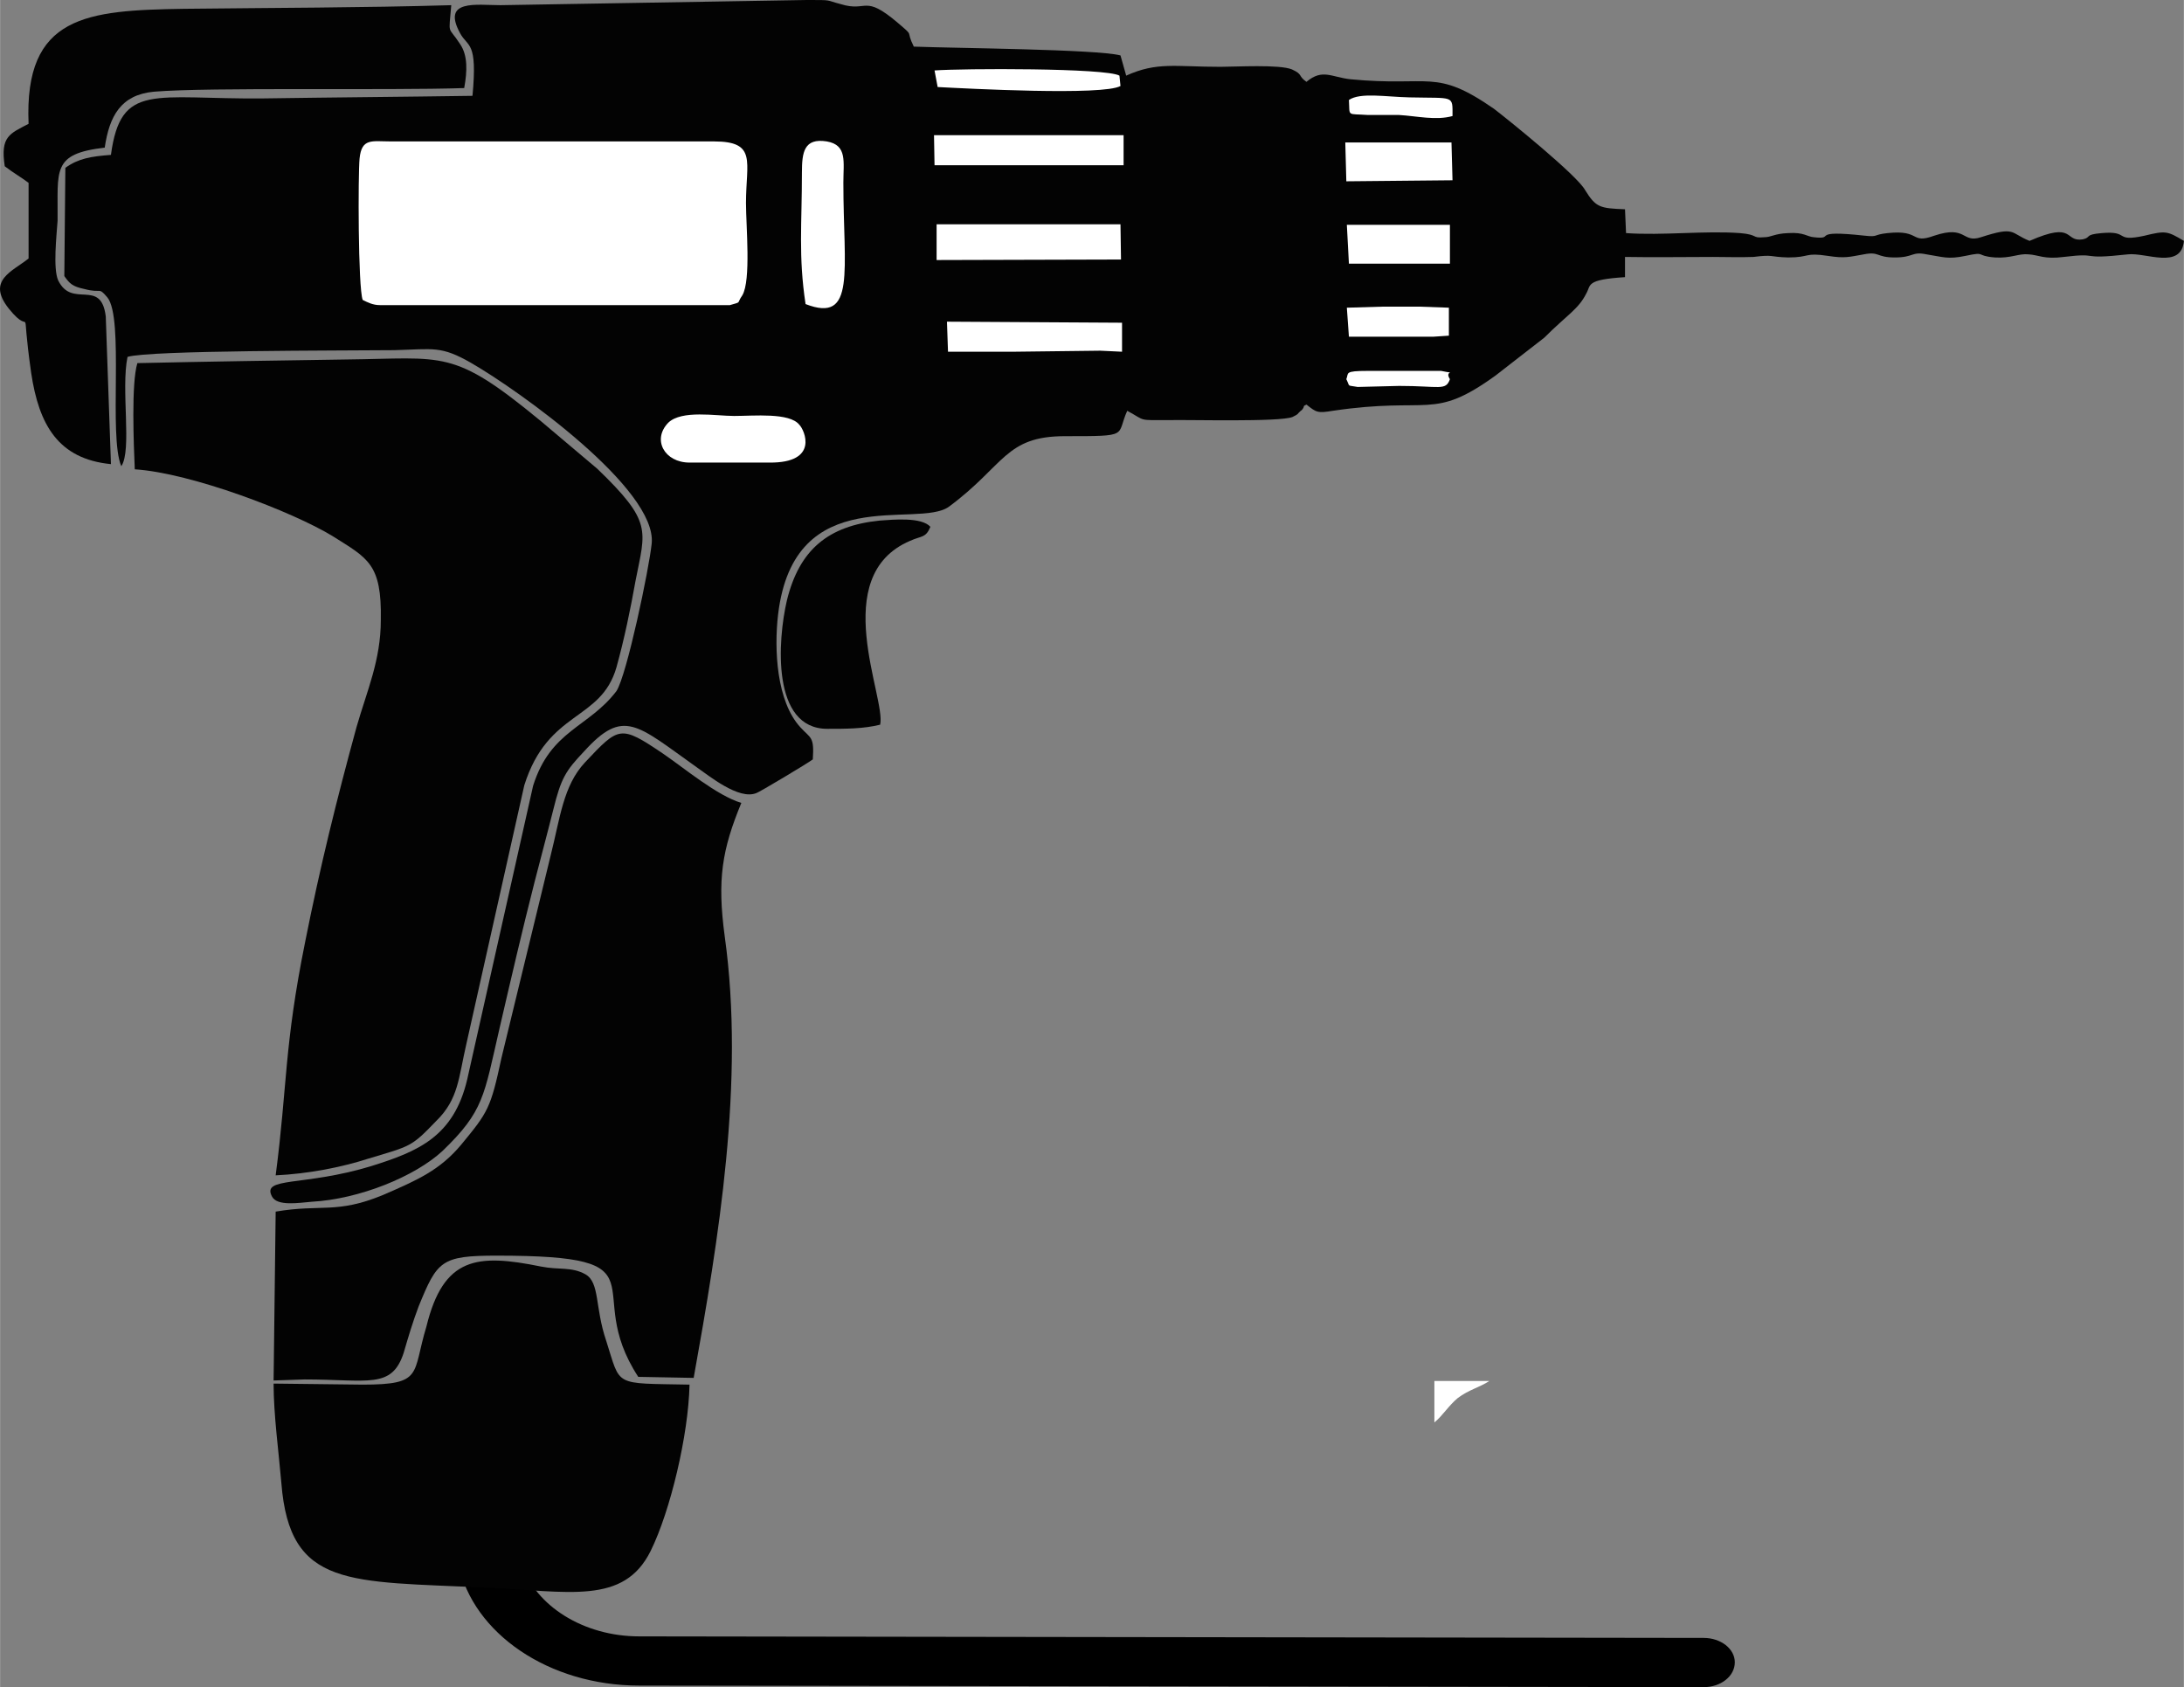 <?xml version="1.0" encoding="UTF-8"?>
<!DOCTYPE svg PUBLIC "-//W3C//DTD SVG 1.0//EN" "http://www.w3.org/TR/2001/REC-SVG-20010904/DTD/svg10.dtd">
<!-- Creator: CorelDRAW X6 -->
<svg xmlns="http://www.w3.org/2000/svg" xml:space="preserve" width="6900px" height="5330px" version="1.0" shape-rendering="geometricPrecision" text-rendering="geometricPrecision" image-rendering="optimizeQuality" fill-rule="evenodd" clip-rule="evenodd"
viewBox="0 0 4216 3257"
 xmlns:xlink="http://www.w3.org/1999/xlink">
 <rect x="0" y="0" width="4216" height="3257" fill="#808080" stroke="none"/>
 <g id="Layer_x0020_1">
  <path fill="black" d="M711 3020l174 0c28,133 174,234 349,234l2055 3c33,0 60,-21 60,-48 0,-26 -27,-47 -60,-47l-2055 -3c-108,0 -200,-59 -227,-139 1433,0 -992,0 -296,0z"/>
  <path fill="white" d="M2769 2746l0 -80 106 0c-18,12 -40,17 -61,33 -18,15 -29,34 -45,47z"/>
  <path fill="#030303" d="M1764 90c76,3 354,5 399,17l11 39c60,-27 94,-17 182,-17 29,0 114,-5 138,5 22,10 11,12 28,24 31,-26 48,-9 85,-5 155,15 163,-22 277,57 30,23 161,129 176,157 21,34 29,35 77,37l2 46c71,5 152,-5 220,0 36,3 22,10 46,8 15,0 20,-7 47,-8 31,-2 36,7 50,8 44,5 -12,-15 98,-3 27,3 15,-2 44,-5 65,-7 43,22 90,5 63,-21 53,15 90,3 68,-22 56,-8 94,7 89,-39 66,3 103,-3 17,-4 2,-9 36,-12 56,-5 23,18 83,5 41,-10 44,-9 76,10 -5,56 -74,22 -108,26 -99,11 -50,-4 -124,5 -38,5 -49,-4 -68,-5 -19,-2 -34,8 -65,6 -39,-3 -15,-12 -57,-3 -34,7 -43,2 -75,-3 -29,-6 -24,6 -61,6 -37,0 -29,-12 -60,-6 -28,5 -37,8 -69,3 -46,-7 -34,3 -77,3 -37,-1 -27,-6 -67,-1 -26,1 -53,0 -78,0 -56,0 -114,1 -170,0l0 39c-77,5 -65,15 -75,32 -15,30 -37,41 -81,85l-94 73c-122,88 -125,40 -314,68 -30,5 -32,3 -51,-12 -1,1 -3,1 -5,3 0,4 -5,9 -6,9 -9,8 -2,5 -16,12 -25,10 -200,5 -239,6 -61,0 -43,2 -80,-18 -22,49 7,49 -120,49 -116,0 -116,56 -224,136 -60,44 -299,-51 -330,208 -8,68 -3,168 43,218 20,22 27,17 24,62 -9,7 -106,65 -109,65 -34,14 -92,-34 -114,-49 -117,-83 -142,-116 -219,-31 -35,37 -44,51 -59,112 -12,48 -24,92 -36,139 -24,94 -46,189 -68,284 -30,130 -30,159 -110,236 -53,49 -160,93 -253,98 -24,2 -66,9 -76,-10 -21,-39 61,-19 192,-59 89,-28 159,-56 185,-168l127 -566c34,-108 107,-112 161,-183 20,-31 63,-236 68,-285 10,-105 -256,-295 -348,-348 -59,-34 -73,-27 -149,-25 -100,1 -474,0 -515,13 -13,63 9,180 -12,211 -25,-58 6,-286 -27,-326 -18,-21 -10,-7 -44,-16 -24,-5 -29,-11 -39,-25l2 -209c25,-18 49,-22 88,-25 19,-141 83,-107 294,-109 134,-2 270,-3 404,-5 10,-107 -9,-93 -24,-121 -36,-66 32,-54 78,-54l592 -10c51,0 34,0 65,8 52,16 44,-20 110,36 34,29 14,12 31,46l0 0z"/>
  <path fill="#030303" d="M532 2269c23,-176 16,-248 57,-451 29,-146 61,-275 99,-414 20,-70 47,-129 47,-207 2,-109 -25,-119 -93,-162 -77,-47 -273,-122 -382,-129 -2,-47 -7,-166 5,-205 134,-3 268,-5 402,-7 192,-2 206,-22 377,119l109 92c107,103 93,118 74,215 -10,56 -22,114 -37,168 -30,105 -132,82 -178,228l-112 500c-15,65 -15,106 -58,148 -49,51 -49,48 -132,73 -53,17 -116,29 -178,32l0 0z"/>
  <path fill="#030303" d="M1431 1550c-37,90 -47,147 -32,258 39,280 -12,585 -60,852l-107 -2c-113,-173 62,-234 -273,-234 -108,0 -115,10 -151,98 -12,32 -19,56 -29,90 -23,70 -68,51 -191,51l-60 2 4 -326c88,-15 117,5 207,-32 67,-29 110,-48 151,-97 52,-63 57,-70 78,-168l95 -391c18,-71 24,-134 66,-179 66,-70 68,-73 151,-17 41,28 104,81 151,95l0 0z"/>
  <path fill="#030303" d="M1331 2673l0 0c-149,-3 -132,5 -161,-85 -22,-65 -12,-112 -40,-128 -27,-15 -51,-8 -86,-15 -123,-25 -188,-19 -221,116 -28,92 -5,112 -123,112l-172 -2c0,60 10,133 15,192 16,204 131,189 396,202 159,7 265,34 317,-71 38,-77 73,-224 75,-321z"/>
  <path fill="white" d="M1433 570c-12,17 0,12 -24,19l-676 0c-13,0 -23,-5 -33,-10 -9,-24 -9,-243 -6,-273 4,-40 24,-33 60,-33l624 0c84,0 62,39 62,119 0,44 10,149 -7,178z"/>
  <path fill="#030303" d="M896 170c-149,5 -488,-2 -599,7 -64,6 -86,47 -95,108 -103,12 -90,43 -91,141 -2,29 -9,92 1,115 27,56 83,-5 92,70l10 285c-102,-10 -139,-76 -154,-176 -22,-155 6,-63 -43,-124 -44,-55 7,-72 38,-97l0 -146c-16,-12 -29,-19 -46,-32 -9,-58 10,-63 46,-82 -9,-210 113,-219 300,-222 171,-2 345,-2 516,-7 -5,61 -7,38 17,75 15,22 14,52 8,85z"/>
  <path fill="#030303" d="M1796 1017c-9,22 -17,17 -39,27 -160,68 -46,304 -58,355 -32,8 -66,8 -102,8 -108,0 -96,-171 -78,-248 24,-98 80,-144 179,-154 27,-2 81,-7 98,12l0 0z"/>
  <path fill="white" d="M1628 353c0,170 25,272 -73,234 -14,-93 -7,-154 -7,-254 0,-39 4,-67 48,-60 40,7 32,39 32,80z"/>
  <polygon fill="white" points="2164,501 1808,502 1808,433 2163,433 "/>
  <path fill="white" d="M1485 893l-154 0c-48,0 -73,-44 -41,-77 26,-25 92,-13 127,-13 38,0 107,-7 126,17 10,10 39,74 -58,73l0 0z"/>
  <polygon fill="white" points="2169,319 1804,319 1803,261 2169,261 "/>
  <polygon fill="white" points="2166,679 2124,677 1957,679 1830,679 1828,621 2166,623 "/>
  <polygon fill="white" points="2804,348 2599,350 2597,275 2802,275 "/>
  <polygon fill="white" points="2799,509 2604,509 2600,434 2799,434 "/>
  <path fill="white" d="M2161 146l2 20c-33,19 -296,5 -353,2l-6 -32c53,-4 331,-5 357,10z"/>
  <polygon fill="white" points="2797,648 2767,650 2604,650 2600,594 2668,592 2741,592 2797,594 "/>
  <path fill="white" d="M2804 224c-32,9 -69,0 -103,-2 -19,0 -41,0 -60,0 -42,-3 -35,4 -37,-29 22,-15 71,-6 117,-5 87,2 83,-5 83,36z"/>
  <path fill="white" d="M2799 732c-8,23 -20,13 -98,13l-80 2c-22,-4 -14,1 -22,-15 5,-12 -5,-16 42,-16 21,0 39,0 60,0l81 0c34,7 5,-3 17,16l0 0z"/>
 </g>
</svg>
